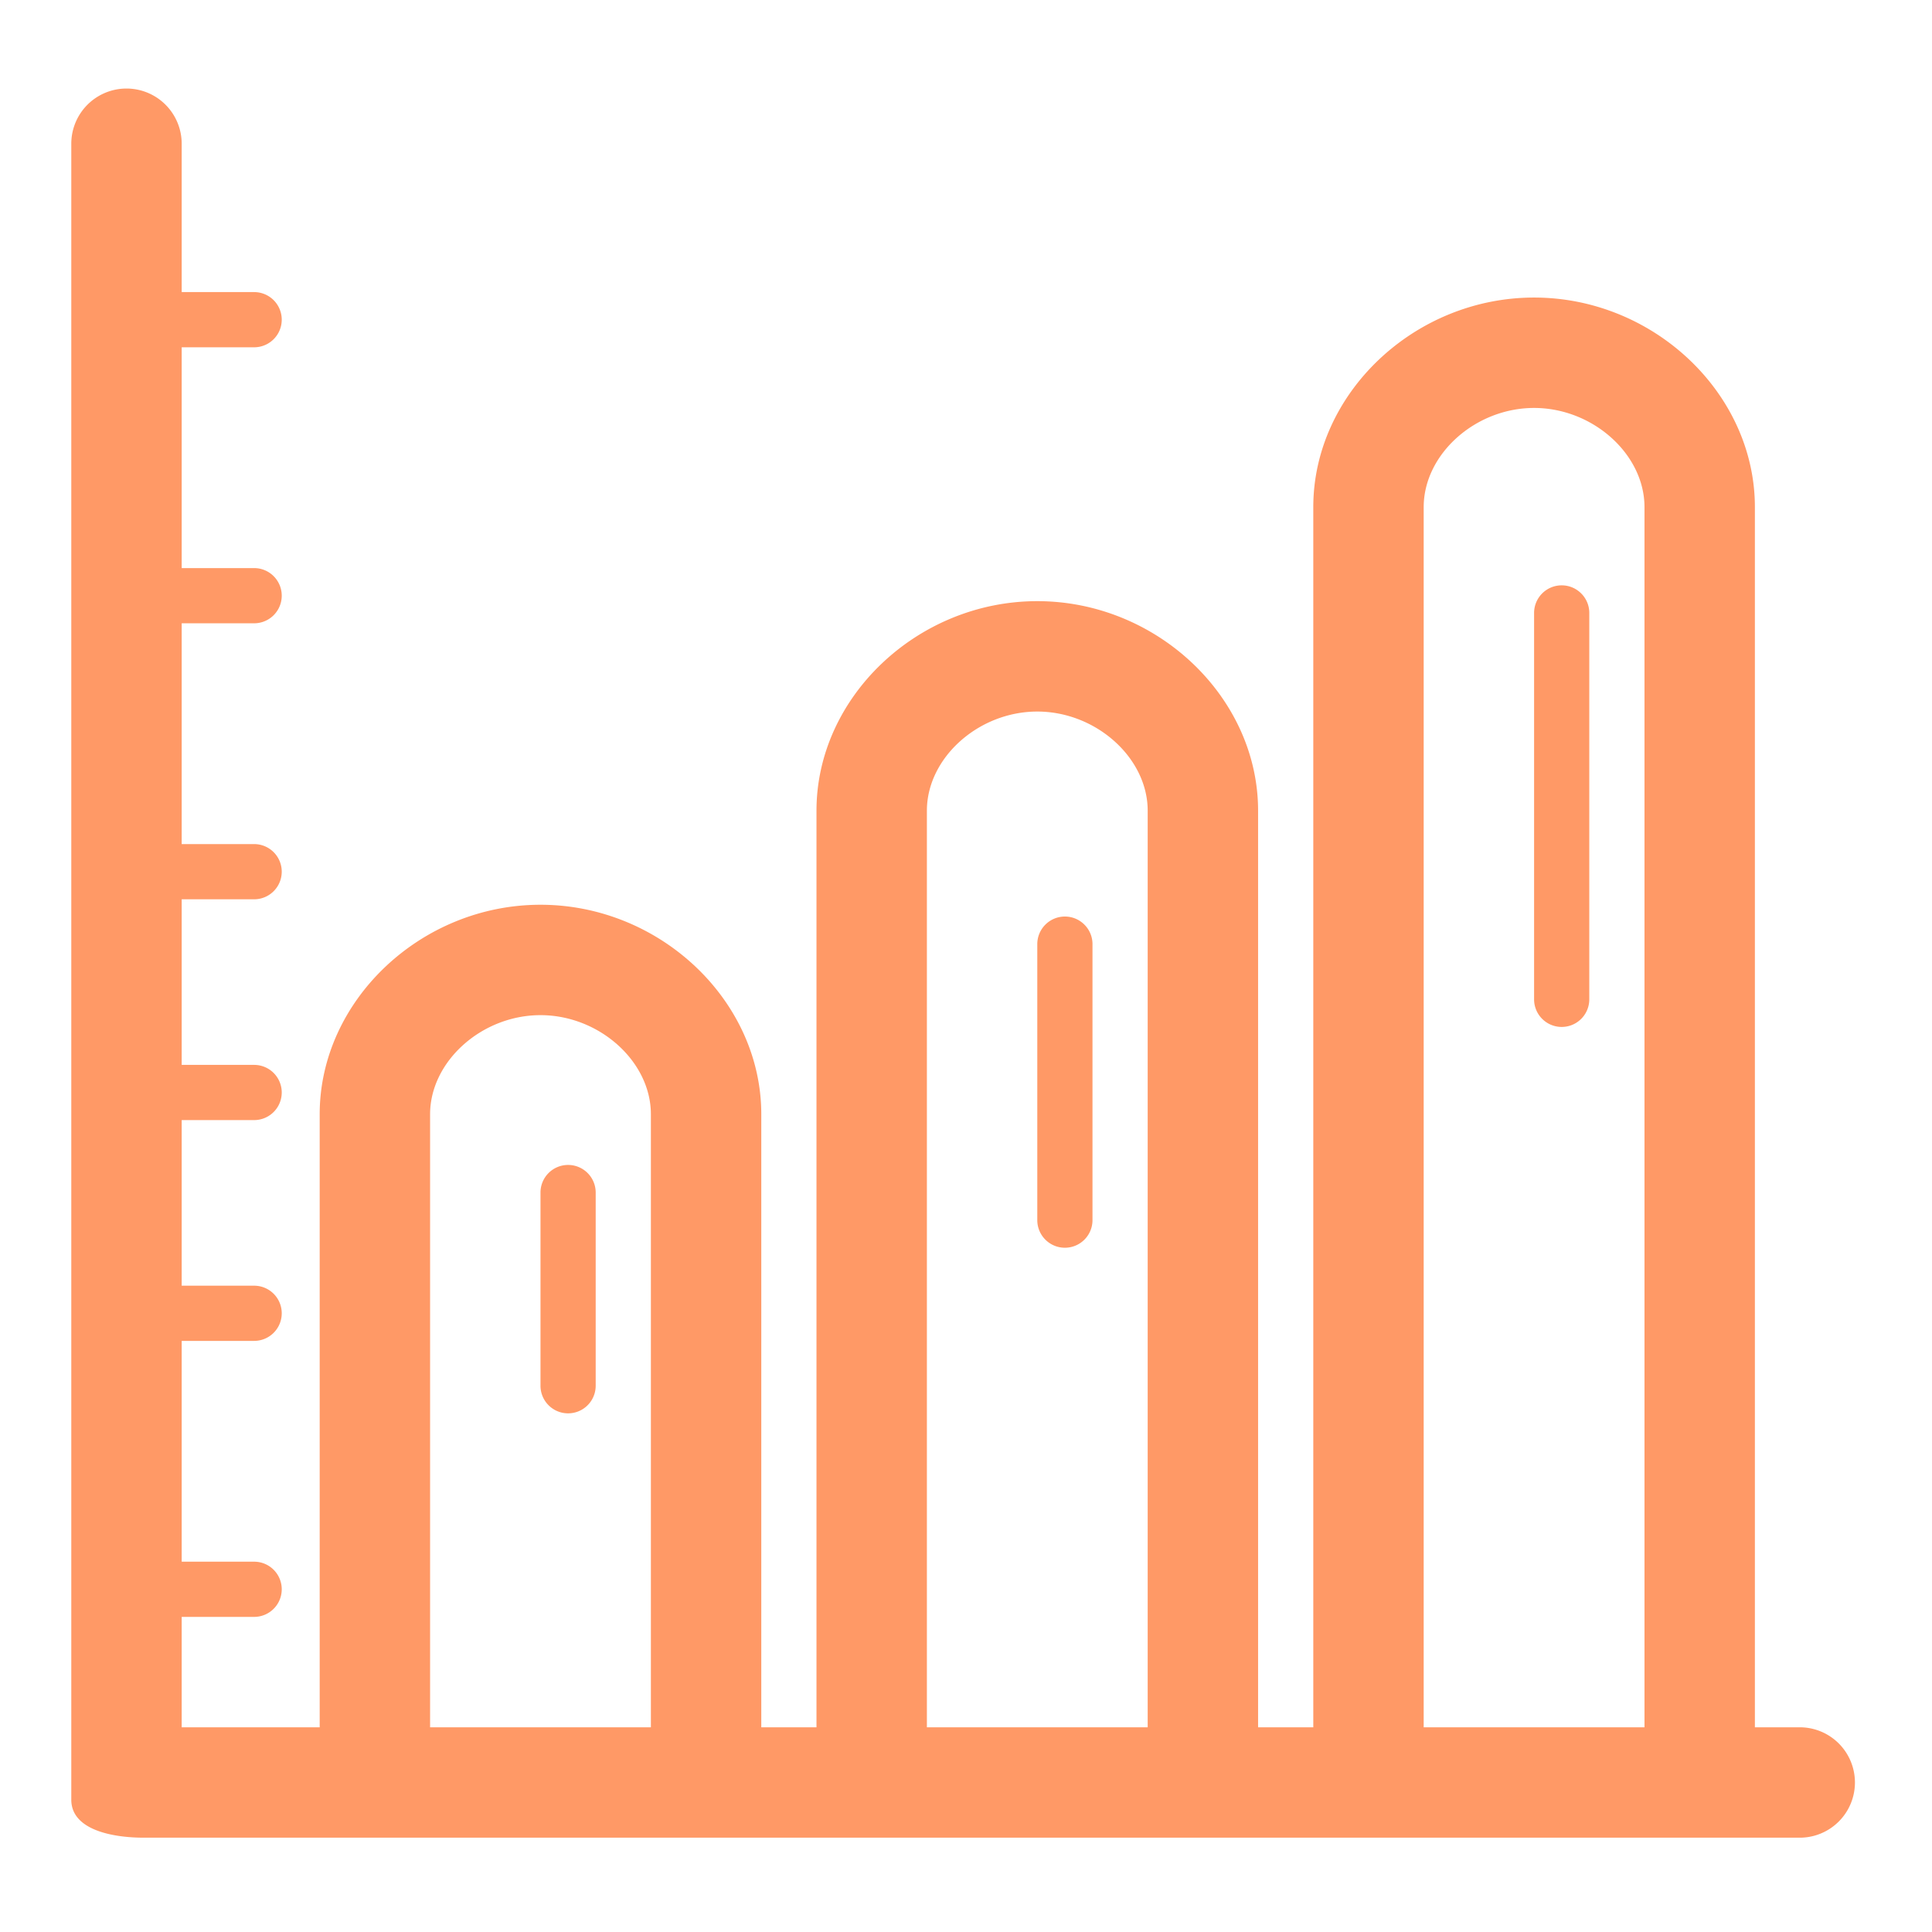 <svg xmlns="http://www.w3.org/2000/svg" width="70" height="70" fill="#ff9966"><g><path d="M65.208 62.583h-1.625v-44.21c0-4.115-3.664-7.592-8-7.592-4.338 0-8 3.477-8 7.592v44.21h-2v-33.21c0-4.115-3.664-7.592-8-7.592-4.337 0-8 3.477-8 7.592v33.21h-2V40.372c0-4.115-3.663-7.591-8-7.591-4.336 0-8 3.477-8 7.591v22.211h-5v-4h2.625a1 1 0 100-2H6.583v-8h2.625a1 1 0 100-2H6.583v-6h2.625a1 1 0 100-2H6.583v-6h2.625a1 1 0 100-2H6.583v-8h2.625a1 1 0 100-2H6.583v-8h2.625a1 1 0 100-2H6.583V5.208a2 2 0 00-4 0v60c0 1.105 1.521 1.375 2.625 1.375h60a2 2 0 000-4zm-13.625-44.21c0-1.913 1.869-3.592 4-3.592s4 1.679 4 3.592v44.21h-8v-44.21zm-18 11c0-1.913 1.869-3.592 4-3.592s4 1.679 4 3.592v33.21h-8v-33.21zm-18 10.999c0-1.913 1.869-3.591 4-3.591s4 1.679 4 3.591v22.211h-8V40.372z"/><path d="M56.583 21.208a1 1 0 00-1 1v14a1 1 0 102 0v-14c0-.552-.449-1-1-1zM38.583 33.208a1 1 0 00-1 1v10a1 1 0 102 0v-10c0-.552-.449-1-1-1zM20.583 42.208a1 1 0 00-1 1v7a1 1 0 102 0v-7a1 1 0 00-1-1z"/></g></svg>

